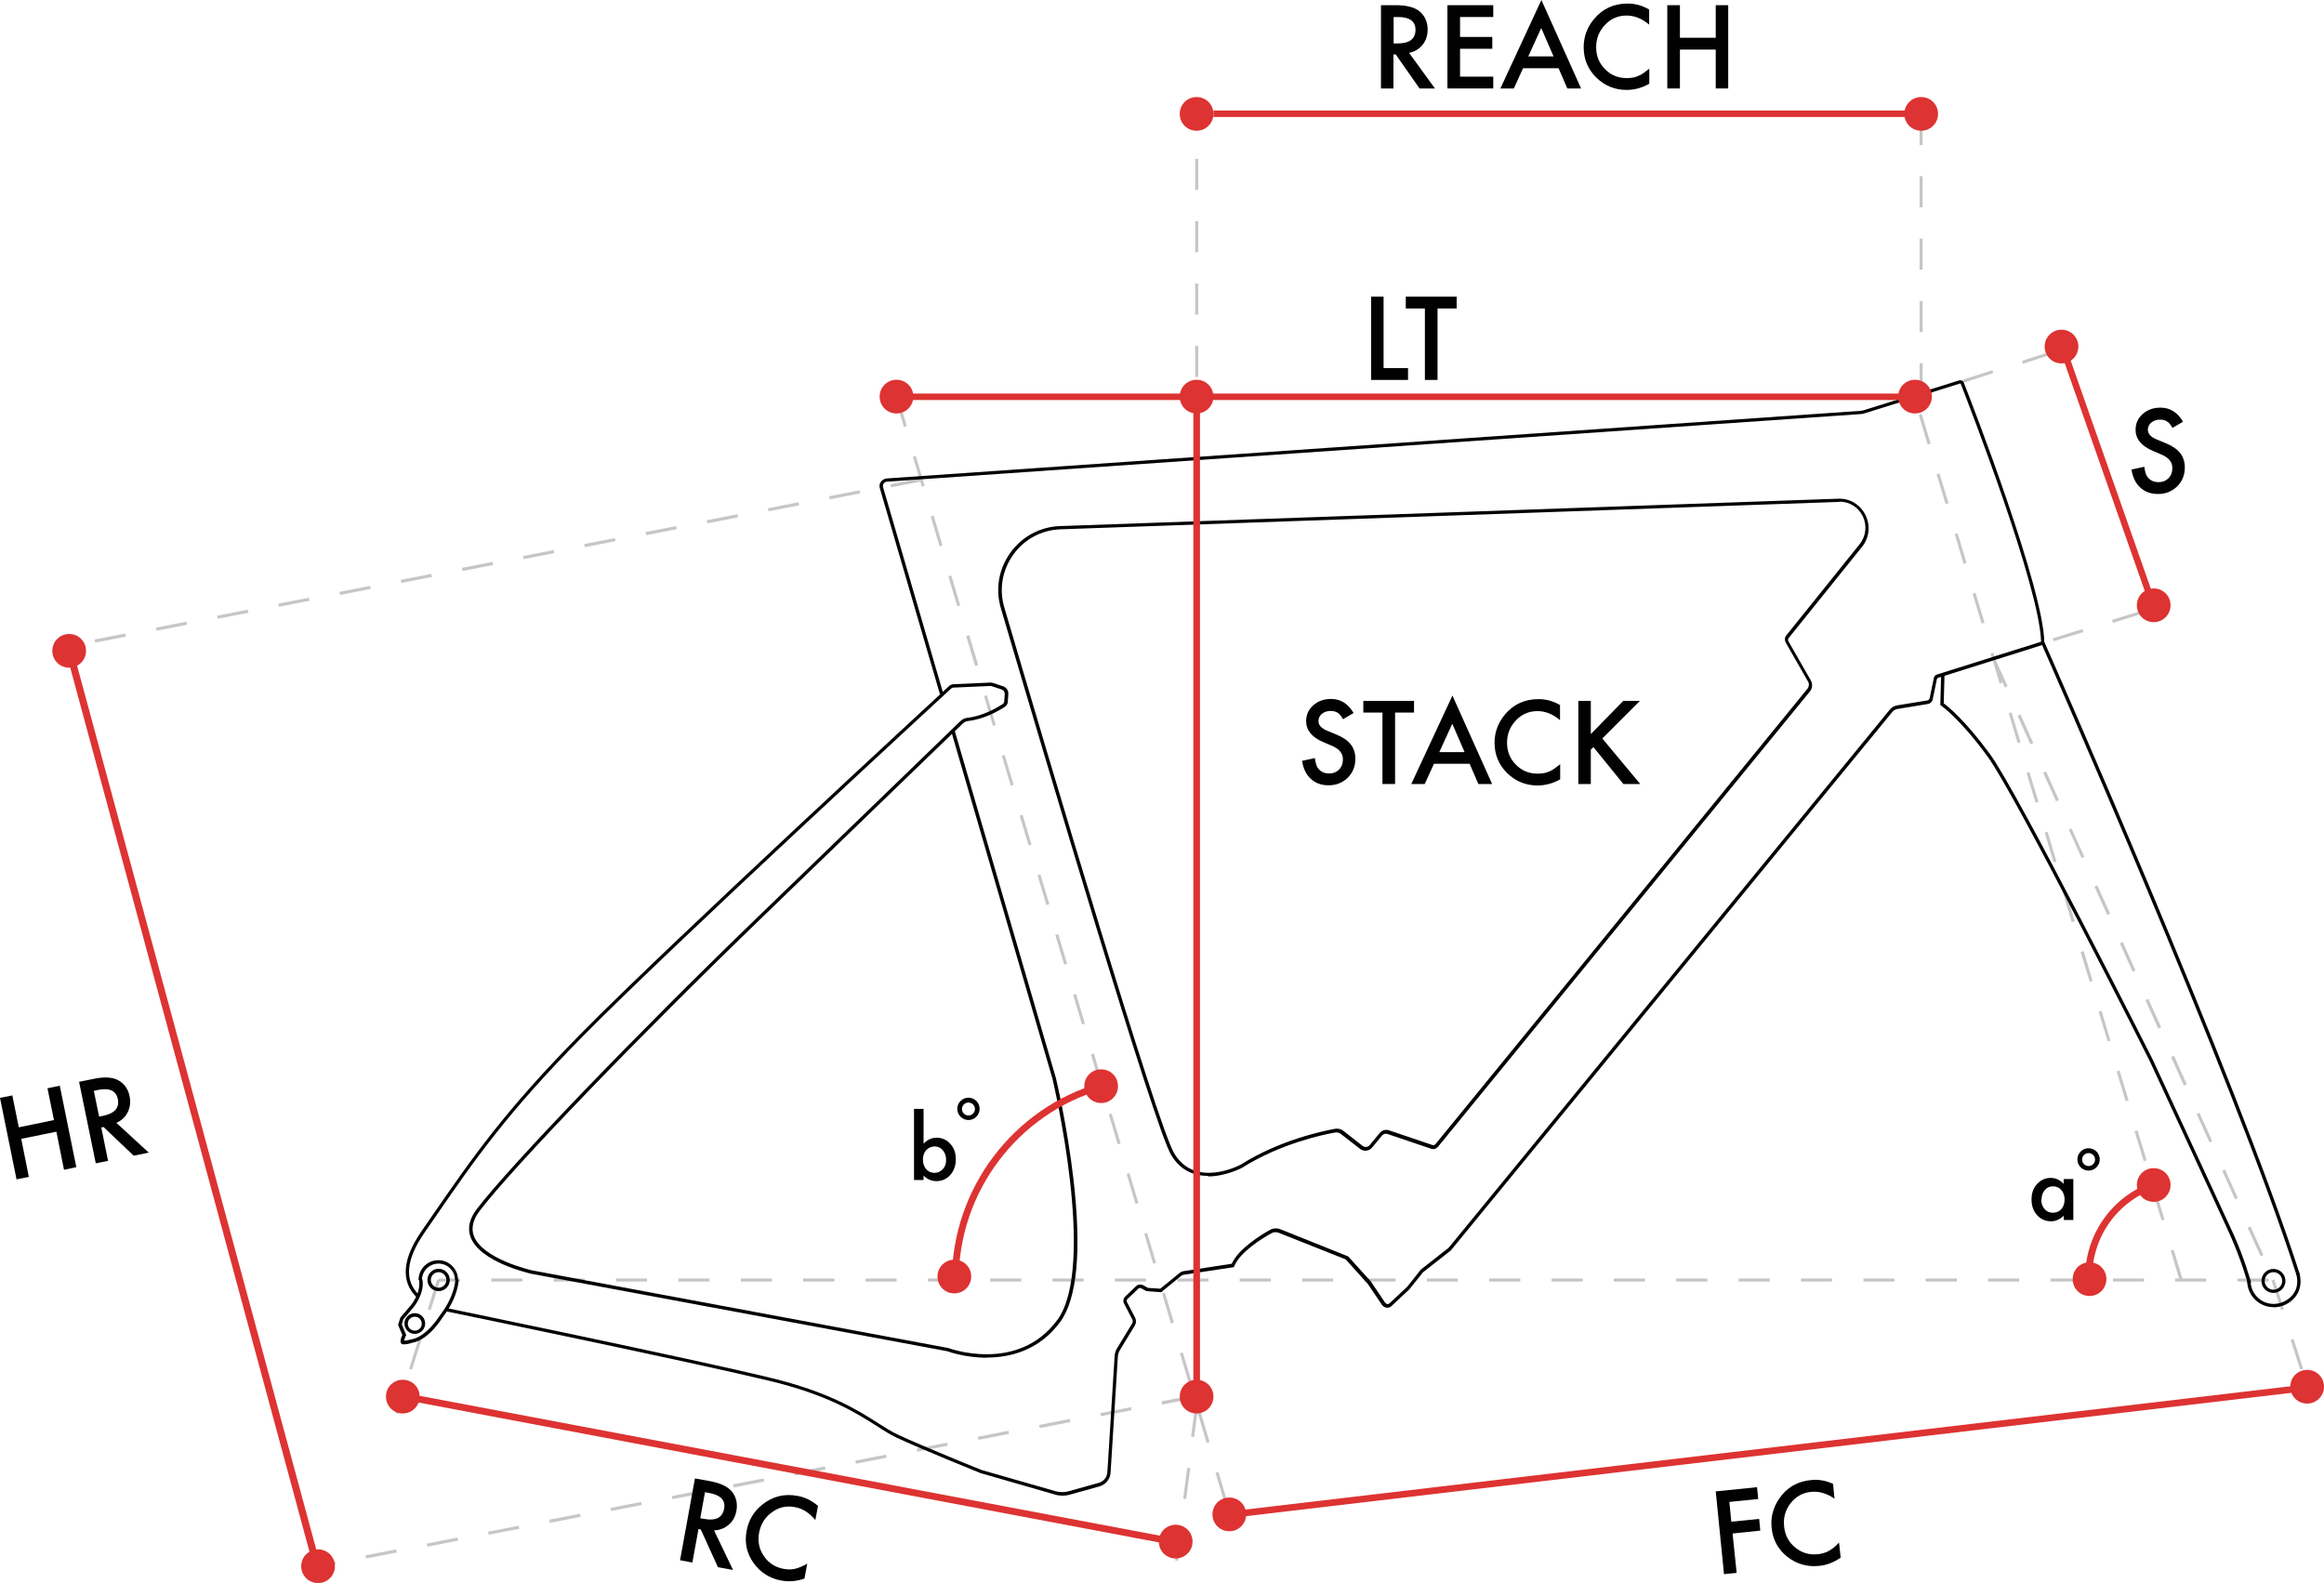 <svg xmlns="http://www.w3.org/2000/svg" xmlns:xlink="http://www.w3.org/1999/xlink" id="Livello_1" data-name="Livello 1" viewBox="0 0 143.43 97.7"><defs><style>      .cls-1 {        fill: #010101;      }      .cls-1, .cls-2, .cls-3, .cls-4 {        stroke-width: 0px;      }      .cls-5 {        clip-path: url(#clippath);      }      .cls-2 {        fill: none;      }      .cls-3 {        fill: #c7c6c6;      }      .cls-4 {        fill: #dd3332;      }    </style><clipPath id="clippath"><rect class="cls-2" width="143.43" height="97.7"></rect></clipPath></defs><path class="cls-3" d="M75.57,92.75l-.55-1.84.18-.06.55,1.85-.18.05ZM74.47,89.06l-.55-1.85.18-.06.55,1.85-.18.06ZM73.37,85.37l-.55-1.84.18-.06.55,1.84-.18.05ZM72.27,81.69l-.55-1.84.18-.06.55,1.84-.18.06ZM71.17,78l-.55-1.85.18-.05.55,1.85-.18.05ZM70.08,74.31l-.55-1.85.18-.05.55,1.84-.18.06ZM68.98,70.62l-.55-1.84.18-.05.55,1.84-.18.06ZM67.88,66.93l-.55-1.85.18-.06.55,1.84-.18.06ZM66.78,63.24l-.55-1.84.18-.06.55,1.84-.18.06ZM65.68,59.55l-.55-1.84.18-.06.55,1.84-.18.05ZM64.58,55.86l-.55-1.84.18-.06.55,1.85-.18.05ZM63.48,52.18l-.55-1.84.18-.06.55,1.85-.18.05ZM62.38,48.49l-.55-1.84.18-.05.55,1.84-.18.06ZM61.28,44.8l-.55-1.84.18-.05.55,1.85-.18.05ZM60.18,41.11l-.55-1.85.19-.06.55,1.85-.18.06ZM59.08,37.42l-.55-1.85.18-.05.55,1.84-.18.05ZM57.99,33.73l-.55-1.85.18-.06.55,1.84-.18.06ZM56.89,30.04l-.55-1.85.18-.05.55,1.85-.18.05ZM55.79,26.36l-.55-1.84.18-.06.55,1.84-.18.05Z"></path><path class="cls-3" d="M134.52,79.03l-.55-1.84.18-.06.56,1.84-.18.05ZM133.41,75.34l-.56-1.84.18-.06.56,1.84-.18.05ZM132.3,71.66l-.56-1.84.18-.05.56,1.84-.18.06ZM131.19,67.97l-.56-1.84.18-.06.56,1.84-.18.06ZM130.08,64.29l-.56-1.84.18-.06.55,1.84-.18.06ZM128.97,60.6l-.56-1.84.19-.06.55,1.84-.18.06ZM127.86,56.92l-.55-1.84.18-.06.56,1.84-.18.06ZM126.74,53.23l-.55-1.84.18-.06.55,1.84-.18.06ZM125.63,49.55l-.56-1.84.18-.06.56,1.84-.18.06ZM124.52,45.86l-.55-1.84.18-.05.55,1.84-.18.06ZM123.41,42.18l-.56-1.84.18-.05.56,1.84-.18.06ZM122.3,38.49l-.56-1.84.18-.06.56,1.84-.18.06ZM121.19,34.81l-.55-1.84.18-.06.55,1.84-.18.05ZM120.08,31.12l-.56-1.84.18-.06.56,1.84-.18.05ZM118.97,27.44l-.55-1.84.18-.06.55,1.84-.18.05Z"></path><path class="cls-3" d="M118.19,24.58h-.74v-.19h.71l1.13-.36.06.18-1.16.37ZM115.53,24.58h-1.92v-.19h1.92v.19ZM111.68,24.58h-1.92v-.19h1.92v.19ZM107.84,24.58h-1.92v-.19h1.92v.19ZM103.99,24.58h-1.92v-.19h1.92v.19ZM100.14,24.58h-1.92v-.19h1.92v.19ZM96.29,24.58h-1.92v-.19h1.92v.19ZM92.44,24.58h-1.92v-.19h1.92v.19ZM88.59,24.58h-1.92v-.19h1.92v.19ZM84.74,24.58h-1.92v-.19h1.92v.19ZM80.89,24.58h-1.92v-.19h1.92v.19ZM77.04,24.58h-1.92v-.19h1.92v.19ZM73.19,24.58h-1.92v-.19h1.92v.19ZM69.35,24.58h-1.92v-.19h1.92v.19ZM65.5,24.58h-1.92v-.19h1.92v.19ZM61.65,24.58h-1.92v-.19h1.92v.19ZM57.8,24.58h-1.92v-.19h1.92v.19ZM121.19,23.62l-.06-.18,1.83-.59.06.18-1.83.59ZM124.85,22.45l-.06-.18,1.83-.59.06.18-1.83.59Z"></path><path class="cls-3" d="M123.06,40.72l-.06-.18,1.84-.57.06.18-1.84.57ZM126.74,39.58l-.06-.18,1.84-.57.06.18-1.84.57ZM130.41,38.44l-.06-.18,1.84-.57.06.18-1.84.57Z"></path><path class="cls-3" d="M118.47,24.35h.19v-1.93h-.19v1.93ZM118.47,20.5h.19v-1.92h-.19v1.92ZM118.47,16.65h.19v-1.92h-.19v1.92ZM118.47,12.8h.19v-1.93h-.19v1.93ZM118.47,8.95h.19v-1.92h-.19v1.92Z"></path><path class="cls-3" d="M72.71,96.33l-.19-.02.25-1.91.19.03-.25,1.91ZM73.21,92.52l-.19-.02.25-1.91.19.02-.25,1.91ZM73.7,88.7l-.19-.03.25-1.91.19.03-.25,1.91ZM73.95,84.86h-.19v-1.92h.19v1.92ZM73.95,81.01h-.19v-1.92h.19v1.92ZM73.95,77.16h-.19v-1.92h.19v1.92ZM73.95,73.31h-.19v-1.92h.19v1.92ZM73.95,69.46h-.19v-1.92h.19v1.92ZM73.95,65.61h-.19v-1.92h.19v1.92ZM73.95,61.76h-.19v-1.92h.19v1.92ZM73.95,57.91h-.19v-1.92h.19v1.92ZM73.95,54.06h-.19v-1.92h.19v1.92ZM73.95,50.21h-.19v-1.92h.19v1.92ZM73.95,46.37h-.19v-1.92h.19v1.92ZM73.95,42.52h-.19v-1.92h.19v1.92ZM73.95,38.67h-.19v-1.92h.19v1.92ZM73.95,34.82h-.19v-1.92h.19v1.92ZM73.95,30.97h-.19v-1.92h.19v1.92ZM73.95,27.12h-.19v-1.92h.19v1.92ZM73.95,23.27h-.19v-1.92h.19v1.92ZM73.95,19.42h-.19v-1.92h.19v1.92ZM73.95,15.57h-.19v-1.92h.19v1.92ZM73.95,11.72h-.19v-1.92h.19v1.92ZM73.95,7.88h-.19v-.85h.19v.85Z"></path><path class="cls-3" d="M141.96,84.53l-.59-1.83.18-.06.59,1.83-.18.06ZM140.78,80.86l-.59-1.83.18-.06.59,1.83-.18.06Z"></path><path class="cls-3" d="M24.58,87.27l-.18-.06.28-.89.18.06-.28.89ZM25.43,84.54l-.18-.06.58-1.84.18.06-.58,1.84ZM26.58,80.87l-.18-.06.58-1.84.18.06-.58,1.84Z"></path><path class="cls-3" d="M5.88,39.66l-.04-.19,1.89-.37.04.19-1.89.37ZM9.66,38.93l-.04-.19,1.89-.37.04.19-1.89.37ZM13.44,38.19l-.04-.19,1.89-.37.04.19-1.89.37ZM17.21,37.45l-.04-.19,1.89-.37.04.19-1.89.37ZM20.99,36.72l-.04-.19,1.89-.37.04.19-1.89.37ZM24.77,35.98l-.04-.19,1.89-.37.04.19-1.89.37ZM28.55,35.24l-.04-.19,1.89-.37.04.19-1.89.37ZM32.32,34.51l-.04-.19,1.89-.37.04.19-1.89.37ZM36.1,33.77l-.04-.19,1.89-.37.04.19-1.89.37ZM39.88,33.03l-.04-.19,1.89-.37.04.19-1.89.37ZM43.66,32.3l-.04-.19,1.89-.37.04.19-1.89.37ZM47.43,31.56l-.04-.19,1.89-.37.04.19-1.89.37ZM51.21,30.82l-.04-.19,1.89-.37.04.19-1.89.37ZM54.99,30.08l-.04-.19,1.89-.37.04.19-1.89.37Z"></path><path class="cls-3" d="M19.65,96.76l-.04-.19,1.07-.21.04.19-1.07.21ZM22.6,96.19l-.04-.19,1.89-.37.04.19-1.89.37ZM26.38,95.46l-.04-.19,1.89-.37.04.19-1.89.37ZM30.16,94.73l-.04-.19,1.89-.37.04.19-1.89.36ZM33.94,93.99l-.04-.19,1.89-.37.04.19-1.89.37ZM37.72,93.26l-.04-.19,1.89-.37.04.19-1.89.37ZM41.5,92.53l-.04-.19,1.89-.37.04.19-1.89.37ZM45.28,91.8l-.04-.19,1.89-.36.04.19-1.89.37ZM49.06,91.07l-.04-.19,1.89-.37.04.19-1.89.37ZM52.83,90.34l-.04-.19,1.89-.37.04.19-1.89.37ZM56.61,89.6l-.04-.19,1.89-.37.04.19-1.89.37ZM60.39,88.87l-.04-.19,1.89-.37.04.19-1.89.37ZM64.17,88.14l-.04-.19,1.89-.37.04.19-1.89.37ZM67.95,87.41l-.04-.19,1.89-.37.04.19-1.89.37ZM71.73,86.68l-.04-.19,1.89-.36.04.19-1.89.37Z"></path><path class="cls-3" d="M140.01,79.1h-1.92v-.19h1.92v.19ZM136.16,79.1h-1.92v-.19h1.92v.19ZM132.32,79.1h-1.92v-.19h1.92v.19ZM128.47,79.1h-1.92v-.19h1.92v.19ZM124.62,79.1h-1.92v-.19h1.92v.19ZM120.77,79.1h-1.92v-.19h1.92v.19ZM116.92,79.1h-1.92v-.19h1.92v.19ZM113.07,79.1h-1.92v-.19h1.92v.19ZM109.22,79.1h-1.92v-.19h1.92v.19ZM105.37,79.1h-1.92v-.19h1.92v.19ZM101.52,79.1h-1.92v-.19h1.92v.19ZM97.68,79.1h-1.92v-.19h1.92v.19ZM93.83,79.1h-1.92v-.19h1.92v.19ZM89.98,79.1h-1.92v-.19h1.92v.19ZM86.13,79.1h-1.92v-.19h1.92v.19ZM82.28,79.1h-1.92v-.19h1.92v.19ZM78.43,79.1h-1.92v-.19h1.92v.19ZM74.58,79.1h-1.92v-.19h1.92v.19ZM70.73,79.1h-1.92v-.19h1.92v.19ZM66.88,79.1h-1.92v-.19h1.92v.19ZM63.03,79.1h-1.92v-.19h1.92v.19ZM59.19,79.1h-1.92v-.19h1.92v.19ZM55.34,79.1h-1.92v-.19h1.92v.19ZM51.49,79.1h-1.92v-.19h1.92v.19ZM47.64,79.1h-1.92v-.19h1.92v.19ZM43.79,79.1h-1.92v-.19h1.92v.19ZM39.94,79.1h-1.92v-.19h1.92v.19ZM36.09,79.1h-1.92v-.19h1.92v.19ZM32.24,79.1h-1.92v-.19h1.92v.19ZM28.39,79.1h-1.33v-.19h1.33v.19ZM139.51,77.53l-.79-1.75.18-.08.79,1.76-.18.08ZM137.94,74.02l-.79-1.76.17-.08.79,1.76-.18.08ZM136.36,70.51l-.79-1.75.17-.08.79,1.75-.17.08ZM134.78,67l-.79-1.76.18-.08.79,1.76-.17.08ZM133.2,63.49l-.79-1.76.18-.08.79,1.75-.18.08ZM131.62,59.98l-.79-1.76.18-.08.79,1.76-.18.08ZM130.05,56.47l-.79-1.75.18-.08.79,1.75-.18.08ZM128.47,52.96l-.79-1.75.17-.08.79,1.75-.18.08ZM126.89,49.45l-.79-1.75.18-.08.79,1.76-.18.08ZM125.31,45.94l-.79-1.76.18-.08.79,1.76-.18.08ZM123.73,42.43l-.79-1.76.17-.08.79,1.76-.18.08Z"></path><g class="cls-5"><path class="cls-1" d="M83.52,44.02l-.63.37c-.12-.2-.23-.34-.34-.4-.11-.07-.25-.11-.43-.11-.21,0-.39.06-.54.18-.14.12-.21.27-.21.45,0,.25.19.45.56.6l.51.21c.42.17.72.37.92.62.19.24.29.54.29.89,0,.47-.16.86-.47,1.17-.32.31-.71.47-1.18.47-.45,0-.81-.13-1.1-.4-.29-.26-.47-.64-.54-1.11l.79-.17c.04.3.1.51.19.62.16.22.39.33.7.33.24,0,.44-.08.6-.24.16-.16.24-.37.24-.62,0-.1-.01-.19-.04-.27-.03-.08-.07-.16-.13-.23-.06-.07-.13-.14-.23-.2-.09-.06-.2-.12-.33-.17l-.49-.21c-.7-.3-1.05-.73-1.05-1.3,0-.38.15-.71.44-.97.3-.26.66-.39,1.1-.39.59,0,1.05.29,1.39.87"></path><polygon class="cls-1" points="86.1 43.98 86.1 48.39 85.32 48.39 85.32 43.98 84.14 43.98 84.14 43.26 87.27 43.26 87.27 43.98 86.1 43.98"></polygon><path class="cls-1" d="M90.7,47.14h-2.2l-.57,1.25h-.83l2.54-5.46,2.45,5.46h-.85l-.54-1.25ZM90.39,46.42l-.76-1.75-.8,1.75h1.56Z"></path><path class="cls-1" d="M96.28,43.53v.92c-.45-.38-.91-.56-1.39-.56-.53,0-.97.19-1.33.57-.36.38-.55.84-.55,1.38s.18.99.55,1.36c.36.37.81.55,1.34.55.27,0,.51-.04.7-.13.11-.04.22-.1.33-.18.11-.08.23-.17.36-.27v.93c-.44.25-.91.38-1.4.38-.73,0-1.36-.26-1.88-.77-.52-.52-.77-1.14-.77-1.87,0-.65.22-1.24.65-1.75.53-.63,1.22-.94,2.07-.94.46,0,.91.12,1.34.38"></path><polygon class="cls-1" points="98.18 45.31 100.18 43.26 101.21 43.26 98.89 45.58 101.23 48.39 100.19 48.39 98.34 46.11 98.18 46.27 98.18 48.39 97.41 48.39 97.41 43.26 98.18 43.26 98.18 45.31"></polygon><polygon class="cls-1" points="1.16 69.58 3.33 69.13 2.93 67.17 3.69 67.01 4.71 72.04 3.95 72.2 3.48 69.85 1.31 70.29 1.78 72.64 1.02 72.79 0 67.76 .76 67.61 1.16 69.58"></polygon><path class="cls-1" d="M7.19,69.31l1.99,1.83-.93.19-1.86-1.77-.14.03.42,2.06-.76.15-1.03-5.03.89-.18c.66-.14,1.17-.11,1.52.08.38.21.62.54.71,1,.07.36.03.68-.12.98-.15.3-.39.52-.71.66M6.12,68.92l.24-.05c.72-.15,1.02-.49.91-1.04-.11-.51-.51-.7-1.21-.56l-.27.06.33,1.6Z"></path><path class="cls-1" d="M86.97,3.27l1.59,2.19h-.95l-1.47-2.1h-.14v2.1h-.77V.32h.91c.68,0,1.17.13,1.47.38.33.28.5.66.5,1.12,0,.36-.1.68-.31.94-.21.26-.48.43-.83.5M86.01,2.68h.25c.73,0,1.1-.28,1.1-.84,0-.52-.36-.79-1.07-.79h-.28v1.63Z"></path><polygon class="cls-1" points="92.16 1.05 90.11 1.05 90.11 2.28 92.1 2.28 92.1 3.01 90.11 3.01 90.11 4.73 92.16 4.73 92.16 5.46 89.33 5.46 89.33 .32 92.16 .32 92.16 1.05"></polygon><path class="cls-1" d="M96.2,4.21h-2.2l-.57,1.25h-.83L95.13,0l2.45,5.46h-.85l-.54-1.25ZM95.88,3.48l-.76-1.75-.8,1.75h1.56Z"></path><path class="cls-1" d="M101.78.6v.92c-.45-.38-.91-.56-1.39-.56-.53,0-.97.19-1.33.57-.36.38-.55.84-.55,1.38s.18.99.55,1.36c.36.37.81.55,1.34.55.27,0,.51-.04.7-.13.11-.04.22-.1.33-.18.11-.08.23-.17.36-.27v.93c-.44.25-.91.38-1.4.38-.73,0-1.36-.26-1.88-.77-.52-.52-.77-1.14-.77-1.87,0-.65.22-1.24.65-1.75.53-.63,1.22-.94,2.07-.94.46,0,.91.12,1.34.38"></path><polygon class="cls-1" points="103.68 2.33 105.89 2.33 105.89 .32 106.66 .32 106.66 5.46 105.89 5.46 105.89 3.06 103.68 3.06 103.68 5.46 102.9 5.46 102.9 .32 103.68 .32 103.68 2.33"></polygon><polygon class="cls-1" points="108.51 92.52 106.73 92.7 106.85 93.92 108.57 93.75 108.64 94.47 106.93 94.65 107.18 97.08 106.4 97.16 105.89 92.05 108.44 91.79 108.51 92.52"></polygon><path class="cls-1" d="M113.13,91.59l.09.91c-.48-.33-.96-.47-1.44-.42-.53.05-.95.29-1.27.7-.32.41-.46.89-.4,1.43.05.54.28.97.68,1.3.4.33.86.47,1.39.42.27-.03.5-.1.68-.2.1-.06.2-.12.31-.21.11-.09.22-.19.33-.31l.1.93c-.42.29-.87.47-1.35.51-.73.07-1.38-.12-1.95-.57-.57-.46-.89-1.05-.96-1.78-.07-.65.09-1.25.47-1.81.47-.68,1.12-1.06,1.96-1.14.46-.05.92.03,1.37.24"></path><path class="cls-1" d="M134.71,26.04l-.63.37c-.12-.2-.23-.34-.34-.4-.11-.07-.25-.11-.43-.11-.21,0-.39.06-.54.18-.14.12-.21.27-.21.45,0,.25.19.45.56.6l.51.21c.42.17.72.37.92.62.19.24.29.54.29.89,0,.47-.16.86-.47,1.17-.32.31-.71.47-1.18.47-.45,0-.81-.13-1.1-.4-.29-.26-.47-.64-.54-1.11l.79-.17c.04.3.1.51.19.62.16.22.39.33.7.33.24,0,.44-.08.6-.24.16-.16.24-.37.24-.62,0-.1-.01-.19-.04-.27-.03-.08-.07-.16-.13-.23-.06-.07-.13-.14-.23-.2-.09-.06-.2-.12-.33-.17l-.49-.21c-.7-.3-1.05-.73-1.05-1.3,0-.38.15-.71.44-.97.3-.26.66-.39,1.1-.39.59,0,1.05.29,1.39.87"></path><polygon class="cls-1" points="85.39 18.31 85.39 22.72 86.9 22.72 86.9 23.45 84.62 23.45 84.62 18.31 85.39 18.31"></polygon><polygon class="cls-1" points="88.72 19.04 88.72 23.45 87.94 23.45 87.94 19.04 86.76 19.04 86.76 18.31 89.9 18.31 89.9 19.04 88.72 19.04"></polygon><path class="cls-1" d="M60.9,83.8c-1.36,0-2.41-.39-2.43-.4l-25.67-4.78c-.13-.03-3.19-.72-3.76-2.27-.2-.55-.07-1.13.39-1.73,2.02-2.65,9.86-10.81,17.49-18.17,6.63-6.41,11.37-10.99,12.34-11.93.13-.13.29-.2.46-.22.93-.1,1.82-.62,2.16-.84.06-.04.09-.1.1-.17l.03-.46c0-.12-.07-.23-.18-.27l-.63-.21s-.06-.01-.09-.01l-2.27.1c-.05,0-.1.02-.13.05-.7.65-17.26,15.91-22.72,21.45-4.72,4.79-6.64,7.56-9.28,11.4l-.51.74c-1.15,1.66-1.26,2.95-.35,3.83l-.14.15c-.69-.66-1.2-1.91.32-4.09l.51-.74c2.65-3.84,4.57-6.62,9.31-11.43,5.46-5.55,22.03-20.81,22.73-21.46.07-.07.17-.1.26-.11l2.27-.1c.06,0,.11,0,.17.02l.63.21c.2.07.34.26.32.48l-.03.46c0,.14-.08.26-.19.33-.35.23-1.28.77-2.26.87-.12.01-.24.07-.33.16-.11.11-.28.27-.49.47l6.24,21.42s.7,2.94,1.08,6.23c.51,4.43.23,7.4-.83,8.83-1.3,1.75-3.08,2.18-4.52,2.18M58.75,45.3c-1.73,1.68-6.02,5.82-11.68,11.29-7.62,7.36-15.46,15.5-17.47,18.15-.41.54-.53,1.06-.36,1.53.53,1.45,3.57,2.13,3.6,2.14l25.68,4.79c.06.02,4.27,1.58,6.72-1.71,2.47-3.31-.26-14.77-.28-14.89l-6.21-21.31Z"></path><path class="cls-1" d="M65.55,92.31c-.16,0-.31-.02-.46-.07l-4.58-1.32s-3.76-1.52-5.18-2.19c-.38-.18-.77-.42-1.21-.71-1.28-.81-3.03-1.93-6.66-2.8-4.86-1.17-19.65-4.23-19.82-4.26,0,0-.05,0-.14-.03l.05-.2c.08.02.13.03.13.03.15.03,14.97,3.09,19.83,4.27,3.66.88,5.43,2.01,6.72,2.83.44.28.82.52,1.19.69,1.42.67,5.13,2.17,5.16,2.18l4.57,1.31c.26.07.54.08.81,0l1.86-.52c.29-.08.5-.34.52-.64l.04-.59.41-6.58c.01-.17.06-.34.15-.49l.93-1.53c.05-.09.05-.19,0-.28l-.5-.96c-.07-.15-.04-.32.08-.43l.67-.64c.12-.11.29-.13.44-.05l.29.16.76.05,1.2-.98c.06-.05.14-.08.22-.1l2.99-.46c.42-.93,1.79-1.77,2.36-2.09.2-.11.43-.12.64-.04l4.19,1.68,1.4,1.55.88,1.31s.08.07.13.08c.05,0,.1-.01.14-.05l1.09-1.02.84-1.06,1.72-1.35,27.23-33.22c.11-.13.26-.22.43-.25l1.89-.31c.06-.01.11-.06.13-.12l.26-1.26c.02-.11.1-.19.2-.22l6.42-2.02c-.09-3.39-4.46-14.64-4.96-15.92,0-.01-.02-.02-.04-.02l-5.89,1.84c-.09.03-.18.05-.28.05l-60.06,4.17c-.08,0-.15.05-.2.11-.05.07-.06.15-.04.23l3.71,12.72-.2.06-3.71-12.72c-.04-.14-.02-.29.07-.4s.21-.19.36-.2l60.06-4.17c.08,0,.15-.02.23-.04l5.89-1.84c.12-.04.25.02.29.14.51,1.29,4.95,12.75,4.97,16.07v.08l-6.57,2.07s-.05.04-.06.07l-.26,1.26c-.03.15-.15.26-.29.28l-1.89.31c-.12.02-.23.08-.31.18l-27.25,33.24-1.72,1.35-.84,1.05-1.1,1.03c-.08.08-.2.12-.31.1-.11-.01-.21-.08-.28-.17l-.87-1.29-1.37-1.52-4.13-1.64c-.15-.06-.32-.05-.46.03-.57.32-1.93,1.15-2.29,2.04l-.02.05-3.11.47s-.08.02-.12.05l-1.26,1.03-.91-.07-.31-.17c-.06-.04-.14-.03-.19.02l-.67.64c-.05.05-.06.12-.03.18l.13.25.37.71c.08.15.08.34-.01.49l-.93,1.53c-.07.12-.11.25-.12.39l-.45,7.18c-.03.39-.3.72-.68.83l-1.86.52c-.15.04-.3.06-.45.06"></path><path class="cls-1" d="M74.58,72.58c-.83,0-1.71-.29-2.31-1.31-1.05-1.8-7.69-24.19-10.5-33.73-.35-1.18-.13-2.43.59-3.43.72-1,1.84-1.6,3.07-1.64l48.01-1.69c.72-.03,1.37.36,1.69,1.01.32.65.24,1.4-.21,1.96l-4.52,5.62c-.05.06-.06.15-.02.22l1.38,2.41c.12.21.1.48-.06.68l-22.95,28.1c-.1.12-.27.18-.43.12l-2.69-.91c-.12-.04-.25,0-.33.09l-.62.75c-.18.22-.51.26-.74.08l-1.2-.93c-.1-.07-.22-.1-.34-.08-.75.13-3.39.69-5.75,2.18-.02.01-1,.53-2.1.53M113.52,30.98s-.04,0-.06,0l-48.01,1.69c-1.17.04-2.23.61-2.91,1.56-.68.95-.89,2.13-.56,3.25,2.8,9.53,9.43,31.9,10.48,33.69,1.28,2.19,4.01.77,4.12.71,2.38-1.51,5.05-2.07,5.82-2.21.18-.03.36.01.5.12l1.19.93c.14.11.34.09.45-.05l.62-.75c.13-.16.36-.22.55-.16l2.69.91c.07.03.15,0,.2-.06l22.95-28.1c.1-.12.12-.3.04-.44l-1.38-2.41c-.08-.15-.07-.32.04-.45l4.52-5.62c.4-.5.47-1.17.19-1.74-.28-.56-.83-.89-1.44-.89"></path><path class="cls-1" d="M141.73,78.69c-3.87-12.09-15.63-38.71-15.74-38.97l.19-.08c.12.27,11.88,26.9,15.75,38.99l-.2.06Z"></path><path class="cls-1" d="M140.31,79.8c-.41,0-.74-.33-.74-.74s.33-.74.74-.74.74.33.74.74-.33.74-.74.74M140.31,78.52c-.3,0-.54.24-.54.54s.24.54.54.54.54-.24.54-.54-.24-.54-.54-.54"></path><path class="cls-1" d="M140.31,80.68c-.89,0-1.62-.73-1.62-1.62h.21c0,.78.64,1.42,1.42,1.42.46,0,.92-.23,1.19-.58.27-.35.34-.79.2-1.29l.2-.05c.19.71-.02,1.19-.24,1.47-.31.41-.83.66-1.36.66"></path><path class="cls-1" d="M138.72,79.2s-.4-1.46-1.11-3.03c-.71-1.57-4.91-10.62-4.95-10.71-.08-.16-8.27-16.43-10.01-18.79-1.72-2.35-2.84-3.11-2.85-3.12l-.05-.03.05-1.87h.21s-.05,1.76-.05,1.76c.23.17,1.29,1,2.86,3.14,1.74,2.38,9.95,18.66,10.03,18.83.04.09,4.24,9.14,4.96,10.72.72,1.58,1.12,3.05,1.12,3.06l-.2.05Z"></path><path class="cls-1" d="M27.07,79.69c-.38,0-.69-.31-.69-.69s.31-.69.69-.69.69.31.69.69-.31.69-.69.69M27.07,78.52c-.27,0-.48.22-.48.48s.22.48.48.48.48-.22.48-.48-.22-.48-.48-.48"></path><path class="cls-1" d="M28.29,79h-.21c0-.56-.46-1.01-1.02-1.01s-1.02.46-1.02,1.01h-.21c0-.67.55-1.22,1.22-1.22s1.22.55,1.22,1.22"></path><path class="cls-1" d="M25.6,82.33c-.35,0-.64-.29-.64-.64s.28-.64.64-.64.64.29.64.64-.29.64-.64.64M25.6,81.27c-.24,0-.43.19-.43.43s.19.43.43.43.43-.19.43-.43-.19-.43-.43-.43"></path><path class="cls-1" d="M24.95,82.98c-.17,0-.2-.07-.21-.1-.06-.12.03-.35.09-.48l-.26-.63.14-.45.64-.75s.65-.77.51-1.57l.21-.04c.15.9-.53,1.7-.56,1.74l-.62.73-.09.32.27.65-.02.04c-.06.12-.1.25-.11.31.07,0,.26-.03.44-.08.97-.16,1.77-1.49,1.78-1.5.93-1.2.94-2.18.94-2.18h.21s-.01,1.05-.98,2.3c-.03.05-.86,1.42-1.9,1.59-.21.07-.36.09-.46.09"></path><path class="cls-1" d="M57,68.44v2.15c.23-.24.5-.37.8-.37.34,0,.63.13.85.38.23.25.34.57.34.95s-.11.71-.34.97c-.23.25-.51.38-.86.38-.29,0-.56-.11-.79-.34v.27h-.59v-4.39h.59ZM58.39,71.59c0-.24-.07-.44-.2-.59-.13-.16-.3-.24-.5-.24-.21,0-.39.08-.53.23-.13.15-.2.34-.2.58s.07.44.2.59c.13.15.3.23.52.23.2,0,.37-.08.51-.23.14-.15.2-.34.2-.57"></path><path class="cls-1" d="M59.77,69.13c-.38,0-.69-.31-.69-.69s.31-.69.69-.69.69.31.69.69-.31.69-.69.69M59.77,68.05c-.22,0-.4.18-.4.4s.18.4.4.4.4-.18.4-.4-.18-.4-.4-.4"></path><path class="cls-1" d="M127.37,72.77h.59v2.53h-.59v-.26c-.24.22-.5.34-.78.34-.35,0-.64-.13-.87-.38-.23-.26-.34-.58-.34-.97s.11-.7.34-.95c.23-.25.51-.38.85-.38.29,0,.56.12.79.37v-.29ZM125.98,74.03c0,.24.07.44.2.59.13.15.3.23.51.23.22,0,.39-.07.53-.22.13-.15.2-.35.2-.59s-.07-.43-.2-.59c-.13-.15-.31-.23-.52-.23-.2,0-.37.08-.5.23-.13.15-.2.35-.2.57"></path><path class="cls-1" d="M128.9,72.25c-.38,0-.69-.31-.69-.69s.31-.69.69-.69.69.31.69.69-.31.69-.69.69M128.9,71.17c-.22,0-.4.18-.4.4s.18.4.4.4.4-.18.4-.4-.18-.4-.4-.4"></path><path class="cls-1" d="M44.07,94.46l1.17,2.44-.93-.17-1.06-2.33-.14-.03-.38,2.07-.76-.14.92-5.05.89.16c.67.12,1.13.34,1.38.64.28.34.37.74.29,1.2-.07.36-.22.65-.48.86-.25.22-.55.33-.9.35M43.22,93.71l.24.04c.72.13,1.13-.08,1.23-.63.1-.52-.21-.84-.91-.97l-.27-.05-.29,1.6Z"></path><path class="cls-1" d="M50.49,92.92l-.17.9c-.37-.45-.79-.72-1.27-.8-.52-.1-.99.01-1.41.32-.43.31-.69.73-.79,1.26-.1.53,0,1.01.29,1.44.29.43.7.69,1.21.79.27.05.5.05.71,0,.11-.03.23-.06.36-.12.13-.05.26-.12.4-.2l-.17.92c-.48.17-.96.21-1.44.12-.72-.13-1.29-.5-1.71-1.09-.42-.6-.56-1.26-.42-1.98.12-.64.43-1.18.95-1.6.64-.52,1.37-.71,2.2-.55.45.08.87.29,1.25.61"></path><rect class="cls-4" x="55.33" y="24.29" width="63.24" height=".4"></rect><rect class="cls-4" x="129.78" y="20.89" width=".4" height="16.36" transform="translate(-2.29 44.73) rotate(-19.36)"></rect><rect class="cls-4" x="75.72" y="89.39" width="66.55" height=".41" transform="translate(-9.74 13.38) rotate(-6.73)"></rect><path class="cls-4" d="M59.17,79h-.42c0-5.61,3.76-10.61,9.15-12.16l.12.4c-5.21,1.5-8.85,6.33-8.85,11.76"></path><path class="cls-4" d="M129.11,78.84h-.42c0-2.74,1.76-5.13,4.37-5.95l.13.4c-2.44.76-4.07,3-4.07,5.55"></path><rect class="cls-4" x="73.65" y="24.48" width=".41" height="61.72"></rect><rect class="cls-4" x="74.89" y="6.82" width="43.68" height=".4"></rect><rect class="cls-4" x="11.71" y="39.15" width=".44" height="58.64" transform="translate(-17.46 5.49) rotate(-15.14)"></rect><rect class="cls-4" x="48.76" y="67.07" width=".42" height="47.3" transform="translate(-49.26 122) rotate(-79.3)"></rect><path class="cls-4" d="M119.23,24.48c0,.57-.46,1.04-1.04,1.04s-1.04-.46-1.04-1.04.46-1.04,1.04-1.04,1.04.46,1.04,1.04"></path><path class="cls-4" d="M56.37,24.48c0,.57-.46,1.04-1.04,1.04s-1.04-.46-1.04-1.04.46-1.04,1.04-1.04,1.04.46,1.04,1.04"></path><path class="cls-4" d="M128.27,21.39c0,.57-.46,1.04-1.04,1.04s-1.04-.46-1.04-1.04.46-1.04,1.04-1.04,1.04.46,1.04,1.04"></path><path class="cls-4" d="M133.96,37.36c0,.57-.46,1.04-1.04,1.04s-1.04-.46-1.04-1.04.46-1.04,1.04-1.04,1.04.46,1.04,1.04"></path><path class="cls-4" d="M74.89,24.48c0,.57-.46,1.04-1.04,1.04s-1.04-.46-1.04-1.04.46-1.04,1.04-1.04,1.04.46,1.04,1.04"></path><path class="cls-4" d="M76.91,93.47c0,.57-.46,1.04-1.04,1.04s-1.04-.46-1.04-1.04.46-1.04,1.04-1.04,1.04.46,1.04,1.04"></path><path class="cls-4" d="M25.9,86.2c0,.57-.46,1.04-1.04,1.04s-1.04-.46-1.04-1.04.46-1.04,1.04-1.04,1.04.46,1.04,1.04"></path><path class="cls-4" d="M73.6,95.15c0,.57-.46,1.04-1.04,1.04s-1.04-.46-1.04-1.04.46-1.04,1.04-1.04,1.04.46,1.04,1.04"></path><path class="cls-4" d="M143.43,85.59c0,.57-.46,1.04-1.04,1.04s-1.04-.46-1.04-1.04.46-1.04,1.04-1.04,1.04.46,1.04,1.04"></path><path class="cls-4" d="M69,67.04c0,.57-.46,1.04-1.04,1.04s-1.04-.46-1.04-1.04.46-1.04,1.04-1.04,1.04.46,1.04,1.04"></path><path class="cls-4" d="M133.96,73.14c0,.57-.46,1.04-1.04,1.04s-1.04-.46-1.04-1.04.46-1.04,1.04-1.04,1.04.46,1.04,1.04"></path><path class="cls-4" d="M74.89,7.03c0,.57-.46,1.04-1.04,1.04s-1.04-.46-1.04-1.04.46-1.04,1.04-1.04,1.04.46,1.04,1.04"></path><path class="cls-4" d="M119.61,7.03c0,.57-.46,1.04-1.04,1.04s-1.04-.46-1.04-1.04.46-1.04,1.04-1.04,1.04.46,1.04,1.04"></path><path class="cls-4" d="M130,78.95c0,.57-.46,1.04-1.04,1.04s-1.04-.46-1.04-1.04.46-1.04,1.04-1.04,1.04.46,1.04,1.04"></path><path class="cls-4" d="M5.31,40.17c0,.57-.46,1.04-1.04,1.04s-1.04-.46-1.04-1.04.46-1.04,1.04-1.04,1.04.46,1.04,1.04"></path><path class="cls-4" d="M20.67,96.67c0,.57-.46,1.04-1.04,1.04s-1.04-.46-1.04-1.04.46-1.04,1.04-1.04,1.04.46,1.04,1.04"></path><path class="cls-4" d="M74.89,86.2c0,.57-.46,1.04-1.04,1.04s-1.04-.46-1.04-1.04.46-1.04,1.04-1.04,1.04.46,1.04,1.04"></path><path class="cls-4" d="M59.94,78.79c0,.57-.46,1.04-1.04,1.04s-1.04-.46-1.04-1.04.46-1.04,1.04-1.04,1.04.46,1.04,1.04"></path></g></svg>